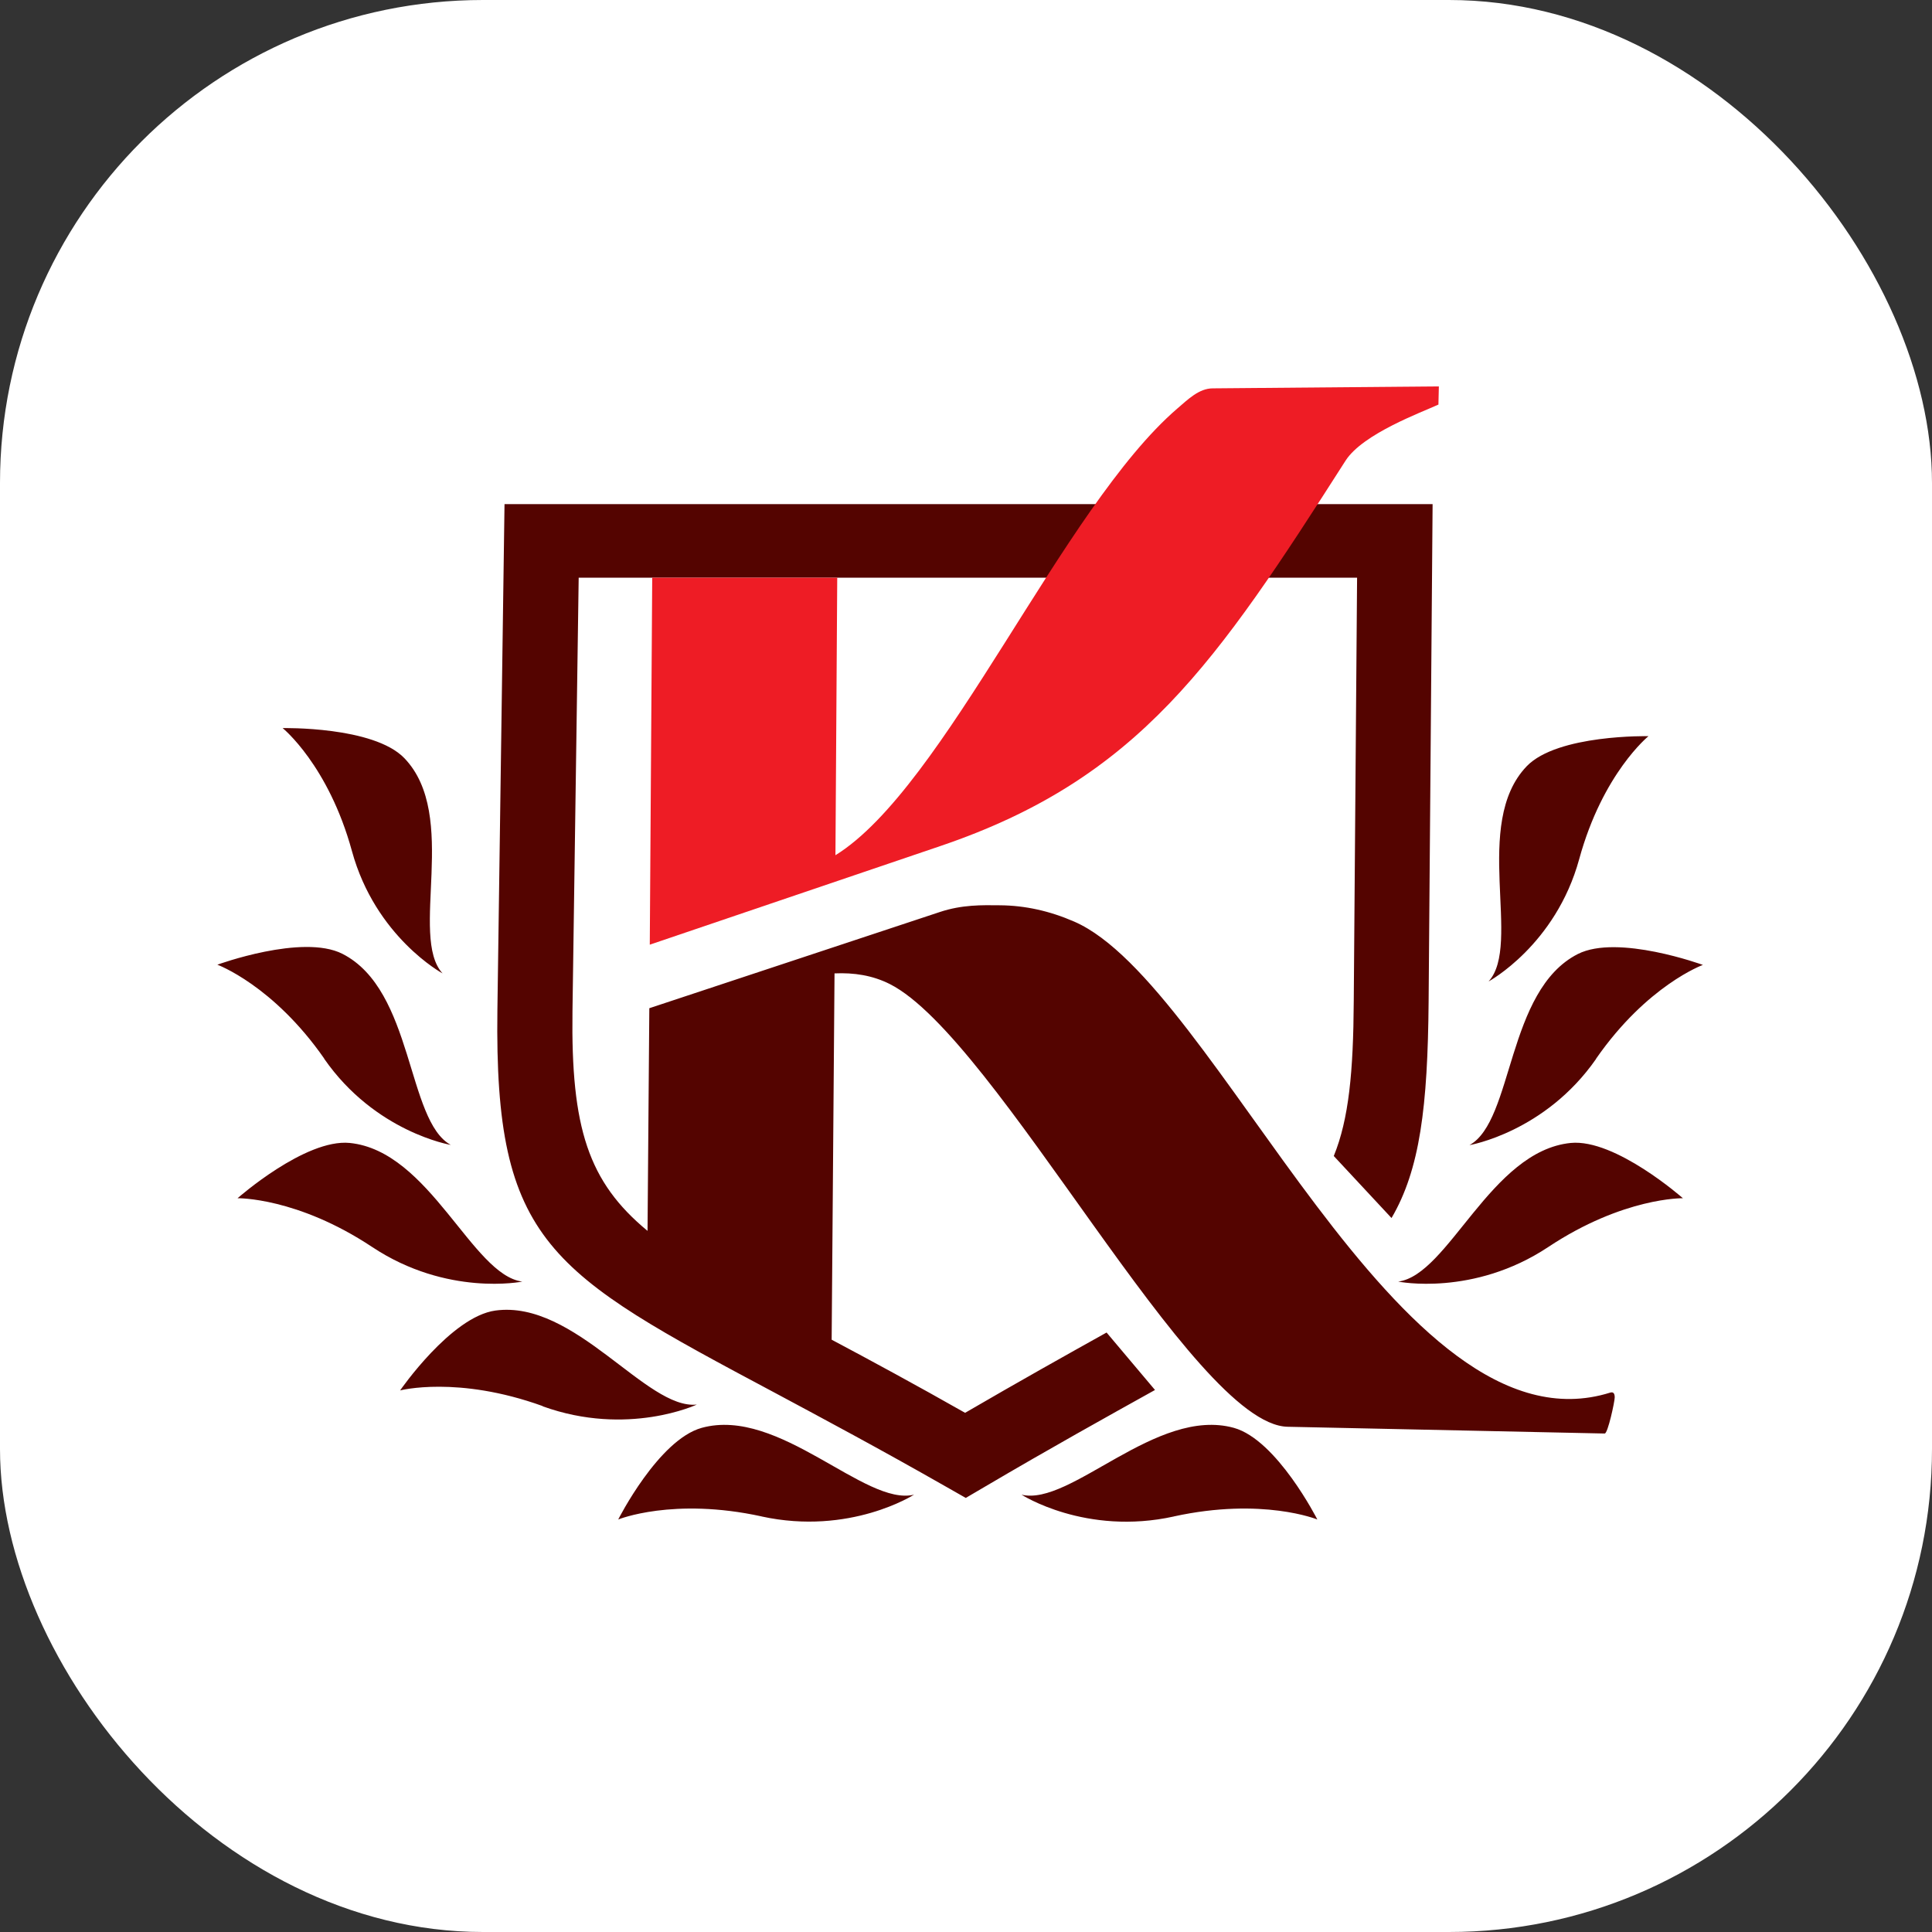 <?xml version="1.0" encoding="UTF-8"?> <svg xmlns="http://www.w3.org/2000/svg" width="80" height="80" viewBox="0 0 80 80" fill="none"><rect x="0" y="0" width="80" height="80" fill="#333333" stroke="none"/><rect width="80" height="80" rx="20" fill="white"></rect><path fill-rule="evenodd" clip-rule="evenodd" d="M22.436 20.875H59.321L59.156 41.469C59.119 45.831 58.797 48.427 57.62 50.436L55.229 47.868C55.854 46.336 56.038 44.38 56.056 41.46L56.194 23.922H23.962L23.705 41.875C23.64 46.705 24.358 48.94 26.813 50.968L26.887 41.748L38.915 37.765C39.835 37.458 40.662 37.477 41.407 37.486C42.446 37.494 43.467 37.72 44.479 38.161C50.41 40.73 57.877 60.431 66.678 57.664C66.798 57.628 66.862 57.691 66.862 57.863C66.862 58.034 66.577 59.359 66.448 59.359L53.316 59.079C49.389 58.998 41.269 42.983 36.846 40.748C36.129 40.387 35.365 40.27 34.556 40.306L34.437 55.474C36.083 56.349 37.931 57.349 39.963 58.502C42.207 57.196 44.139 56.114 45.821 55.177L47.826 57.556C45.849 58.656 43.513 59.953 40.773 61.567L39.991 62.026L39.2 61.576C36.404 59.981 34.087 58.746 32.119 57.691C22.739 52.69 20.468 51.482 20.596 41.839L20.891 20.875H22.417H22.436ZM65.391 35.575C66.365 32.015 68.26 30.483 68.26 30.483C68.26 30.483 64.499 30.402 63.22 31.726C60.931 34.106 63.036 39.108 61.639 40.64C61.639 40.64 64.416 39.135 65.391 35.575ZM14.573 35.241C13.598 31.681 11.704 30.149 11.704 30.149C11.704 30.149 15.465 30.068 16.743 31.393C19.033 33.772 16.927 38.774 18.325 40.306C18.325 40.306 15.548 38.801 14.573 35.241ZM66.09 43.839C68.205 40.793 70.513 39.955 70.513 39.955C70.513 39.955 66.991 38.666 65.335 39.504C62.374 41.009 62.678 46.408 60.848 47.417C60.848 47.417 63.974 46.886 66.09 43.848V43.839ZM13.423 43.839C15.538 46.885 18.665 47.408 18.665 47.408C16.835 46.408 17.139 41 14.177 39.495C12.522 38.657 9 39.946 9 39.946C9 39.946 11.308 40.793 13.423 43.83V43.839ZM64.112 51.635C67.221 49.571 69.685 49.616 69.685 49.616C69.685 49.616 66.89 47.147 65.041 47.327C61.721 47.66 59.983 52.798 57.896 53.068C57.896 53.068 61.004 53.699 64.112 51.635ZM15.41 51.635C18.518 53.699 21.626 53.068 21.626 53.068C19.548 52.798 17.801 47.66 14.481 47.327C12.633 47.147 9.837 49.616 9.837 49.616C9.837 49.616 12.301 49.571 15.41 51.635ZM22.472 58.232C25.994 59.503 28.854 58.16 28.854 58.16C26.767 58.385 23.815 53.816 20.514 54.267C18.674 54.519 16.568 57.574 16.568 57.574C16.568 57.574 18.95 56.952 22.472 58.223V58.232ZM48.608 62.792C52.277 61.99 54.548 62.919 54.548 62.919C54.548 62.919 52.875 59.62 51.091 59.124C47.881 58.241 44.332 62.387 42.299 61.891C42.299 61.891 44.948 63.604 48.617 62.792H48.608ZM31.53 62.792C35.2 63.594 37.848 61.891 37.848 61.891C35.816 62.387 32.266 58.241 29.057 59.124C27.264 59.62 25.599 62.919 25.599 62.919C25.599 62.919 27.87 61.99 31.54 62.792H31.53Z" fill="#540400"></path><path fill-rule="evenodd" clip-rule="evenodd" d="M59.562 16.757L59.58 16L50.218 16.081C49.648 16.081 49.188 16.541 48.747 16.919C43.992 21.011 39.128 32.61 34.594 35.413L34.668 23.922H27.007L26.906 39.117L38.935 35.034C47.174 32.24 50.375 27.428 55.718 19.073C56.435 17.956 58.89 17.064 59.552 16.757H59.562Z" fill="#EE1C25"></path></svg> 